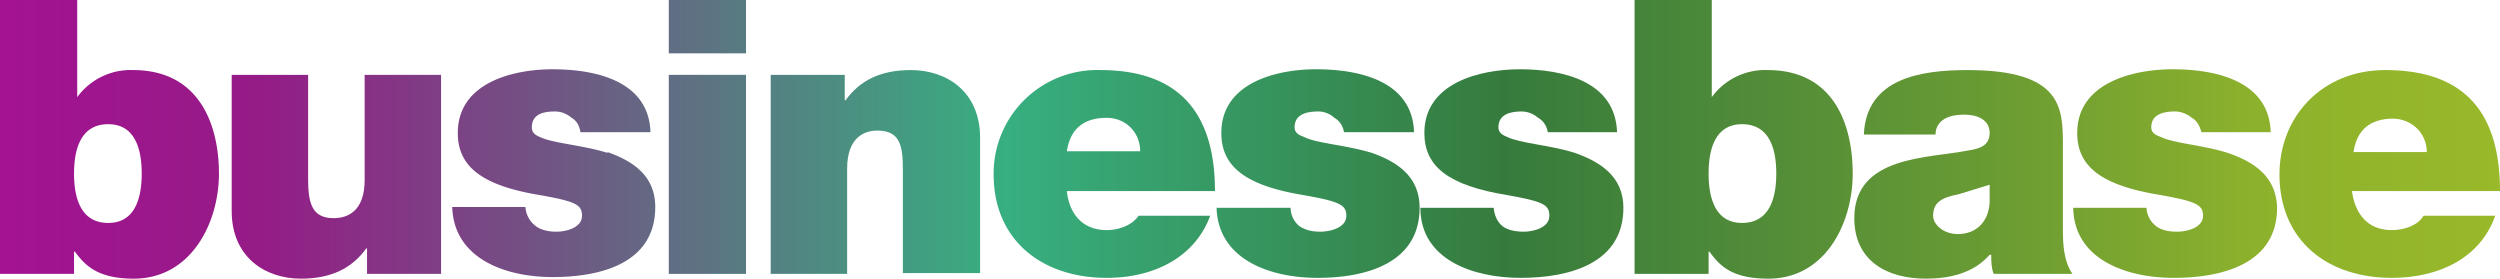 <svg xmlns="http://www.w3.org/2000/svg" width="314" height="35" fill="none" viewBox="0 0 314 35"><path fill="url(#a)" d="M114.4 8.8c-3.8 0-6.4 1.3-8.2 3.8h-.1V9.4h-9.3v25h9.6V21.2c0-4 2.2-4.8 3.8-4.8 2.9 0 3.2 2 3.2 4.9v13h9.7v-17c0-5.8-4.2-8.5-8.7-8.5"/><path fill="url(#b)" d="M172.3 19.2c-3.3-1-7-1.2-8.5-2-.6-.2-1.2-.5-1.2-1.2 0-1.7 1.6-2 3-2a3 3 0 0 1 2 .8c.7.4 1.1 1.1 1.2 1.8h8.8c-.2-6.4-6.8-7.9-12.3-7.9-5 0-11.9 1.7-11.9 8 0 4.2 3 6.6 10.3 7.8 4.5.8 5.4 1.2 5.4 2.6 0 1.5-2 2-3.3 2-1.2 0-2-.3-2.6-.7a3 3 0 0 1-1.1-2.3h-9.3c.2 6.5 6.7 8.8 12.7 8.8s12.8-1.8 12.8-8.8c0-4-2.9-5.8-6-6.9"/><path fill="url(#c)" d="M84 6.7h9.7V0H84z"/><path fill="url(#d)" d="M138.2 8.8a13 13 0 0 0-13.4 13.1c0 8.3 6.1 13 14.2 13 5.7 0 11-2.4 13-7.8h-9c-.8 1.2-2.5 1.8-4 1.8-3 0-4.7-2-5-4.9h18.6c0-9.7-4.4-15.2-14.4-15.2M134 19c.4-2.7 2-4.2 5-4.2 2.3 0 4.1 1.7 4.2 4v.2z"/><path fill="url(#e)" d="M16.7 8.8a8.3 8.3 0 0 0-7 3.4V0H0v34.4h9.3v-2.8h.1c1.2 1.6 2.7 3.4 7.4 3.4 7.2 0 10.7-7 10.7-13.2 0-5.9-2.3-13-10.8-13M13.6 28c-3.5 0-4.3-3.2-4.3-6.2s.8-6.2 4.3-6.2c3.4 0 4.2 3.2 4.2 6.2S17 28 13.6 28"/><path fill="url(#f)" d="M45.8 22.6c0 4-2.2 4.8-3.9 4.8-2.8 0-3.2-2-3.2-5v-13h-9.6v17.1c0 5.8 4.2 8.5 8.7 8.5 3.8 0 6.4-1.3 8.2-3.8h.1v3.2h9.3v-25h-9.6z"/><path fill="url(#g)" d="M93.7 9.4H84v25h9.7z"/><path fill="url(#h)" d="M76.3 19.2c-3.2-1-6.9-1.2-8.5-2-.5-.2-1-.5-1-1.2 0-1.7 1.5-2 2.9-2 .8 0 1.5.3 2.1.8.7.4 1 1.1 1.1 1.8h8.8c-.2-6.4-6.8-7.9-12.3-7.9-5 0-11.9 1.7-11.9 8 0 4.2 3 6.6 10.3 7.8 4.5.8 5.3 1.2 5.3 2.6 0 1.5-2 2-3.2 2s-2.1-.3-2.6-.7A3.2 3.2 0 0 1 66 26h-9.2c.2 6.5 6.7 8.8 12.6 8.8 6.2 0 12.9-1.8 12.9-8.8 0-4-2.9-5.8-6-6.9Z"/><path fill="url(#i)" d="M279.8 19.2c-3.2-1-6.8-1.2-8.4-2-.6-.2-1.2-.5-1.2-1.2 0-1.7 1.6-2 3-2 .7 0 1.5.3 2.1.8.7.4 1 1.1 1.2 1.8h8.7c-.2-6.4-6.8-7.9-12.3-7.9-5 0-12 1.7-12 8 0 4.2 3 6.6 10.5 7.8 4.4.8 5.3 1.2 5.3 2.6 0 1.5-2 2-3.3 2-1.2 0-2.1-.3-2.6-.7a3.1 3.1 0 0 1-1.2-2.3h-9.2c.1 6.5 6.7 8.8 12.6 8.8 6.2 0 13-1.8 13-8.8-.1-4-3-5.8-6.2-6.9"/><path fill="url(#j)" d="M300.4 28.9c-3 0-4.6-2-5-4.9H314c0-9.7-4.3-15.2-14.4-15.2-8 0-13.3 5.9-13.3 13.1 0 8.3 6 13 14.1 13 5.8 0 11.1-2.4 13-7.8h-9c-.7 1.2-2.4 1.8-4 1.8m.1-14c2.3 0 4.2 1.7 4.3 4v.2h-9.2c.4-2.7 2-4.2 5-4.2Z"/><path fill="url(#k)" d="M197.8 19.2c-3.2-1-6.9-1.2-8.5-2-.5-.2-1.1-.5-1.1-1.2 0-1.7 1.6-2 2.9-2 .8 0 1.5.3 2.1.8.7.4 1.1 1.1 1.2 1.8h8.7c-.2-6.4-6.8-7.9-12.2-7.9-5 0-12 1.7-12 8 0 4.2 3 6.6 10.4 7.8 4.5.8 5.3 1.2 5.3 2.6 0 1.5-2 2-3.2 2-1.3 0-2.2-.3-2.7-.7-.7-.6-1-1.4-1.1-2.3h-9.2c0 6.5 6.6 8.8 12.6 8.8 6.1 0 12.9-1.8 12.9-8.8 0-4-3-5.8-6.1-6.9"/><path fill="url(#l)" d="M259.1 28.8V18.5c0-4.8.1-9.7-12-9.7-6 0-12.7 1.1-13 8.1h9c0-1 .6-2.5 3.6-2.5 1.6 0 3.2.6 3.2 2.3 0 1.6-1.3 2-2.7 2.2-4.9 1-14.3.6-14.3 8.5 0 5.3 4 7.6 9 7.6 3 0 6-.7 8-3h.2c0 .8 0 1.6.3 2.4h9.9c-1.1-1.6-1.2-3.7-1.2-5.6m-9.2-3.3c-.2 2.6-1.9 3.9-4 3.9-1.8 0-3.1-1.2-3.1-2.3 0-1.7 1.1-2.3 3.2-2.7l3.9-1.2z"/><path fill="url(#m)" d="M222 8.8a8.3 8.3 0 0 0-7 3.4V0h-9.7v34.4h9.3v-2.8h.1c1.2 1.6 2.6 3.4 7.4 3.4 7.2 0 10.6-7 10.6-13.2 0-5.9-2.2-13-10.7-13M218.8 28c-3.4 0-4.2-3.2-4.2-6.2s.8-6.2 4.2-6.2c3.5 0 4.3 3.2 4.3 6.2s-.8 6.2-4.3 6.2"/><defs><linearGradient id="a" x1="1" x2="314.3" y1="21.6" y2="21.6" gradientUnits="userSpaceOnUse"><stop stop-color="#a31392"/><stop offset=".1" stop-color="#951b86"/><stop offset=".4" stop-color="#37af80"/><stop offset=".6" stop-color="#367b3d"/><stop offset=".8" stop-color="#6b9c33"/><stop offset=".9" stop-color="#8cb12c"/><stop offset="1" stop-color="#99b92a"/></linearGradient><linearGradient id="b" x1="1" x2="314.3" y1="21.8" y2="21.8" gradientUnits="userSpaceOnUse"><stop stop-color="#a31392"/><stop offset=".1" stop-color="#951b86"/><stop offset=".4" stop-color="#37af80"/><stop offset=".6" stop-color="#367b3d"/><stop offset=".8" stop-color="#6b9c33"/><stop offset=".9" stop-color="#8cb12c"/><stop offset="1" stop-color="#99b92a"/></linearGradient><linearGradient id="c" x1="1" x2="314.3" y1="3.4" y2="3.4" gradientUnits="userSpaceOnUse"><stop stop-color="#a31392"/><stop offset=".1" stop-color="#951b86"/><stop offset=".4" stop-color="#37af80"/><stop offset=".6" stop-color="#367b3d"/><stop offset=".8" stop-color="#6b9c33"/><stop offset=".9" stop-color="#8cb12c"/><stop offset="1" stop-color="#99b92a"/></linearGradient><linearGradient id="d" x1="1" x2="314.3" y1="21.9" y2="21.9" gradientUnits="userSpaceOnUse"><stop stop-color="#a31392"/><stop offset=".1" stop-color="#951b86"/><stop offset=".4" stop-color="#37af80"/><stop offset=".6" stop-color="#367b3d"/><stop offset=".8" stop-color="#6b9c33"/><stop offset=".9" stop-color="#8cb12c"/><stop offset="1" stop-color="#99b92a"/></linearGradient><linearGradient id="e" x1="1" x2="314.3" y1="17.5" y2="17.5" gradientUnits="userSpaceOnUse"><stop stop-color="#a31392"/><stop offset=".1" stop-color="#951b86"/><stop offset=".4" stop-color="#37af80"/><stop offset=".6" stop-color="#367b3d"/><stop offset=".8" stop-color="#6b9c33"/><stop offset=".9" stop-color="#8cb12c"/><stop offset="1" stop-color="#99b92a"/></linearGradient><linearGradient id="f" x1="1" x2="314.3" y1="22.2" y2="22.2" gradientUnits="userSpaceOnUse"><stop stop-color="#a31392"/><stop offset=".1" stop-color="#951b86"/><stop offset=".4" stop-color="#37af80"/><stop offset=".6" stop-color="#367b3d"/><stop offset=".8" stop-color="#6b9c33"/><stop offset=".9" stop-color="#8cb12c"/><stop offset="1" stop-color="#99b92a"/></linearGradient><linearGradient id="g" x1="1" x2="314.3" y1="21.9" y2="21.9" gradientUnits="userSpaceOnUse"><stop stop-color="#a31392"/><stop offset=".1" stop-color="#951b86"/><stop offset=".4" stop-color="#37af80"/><stop offset=".6" stop-color="#367b3d"/><stop offset=".8" stop-color="#6b9c33"/><stop offset=".9" stop-color="#8cb12c"/><stop offset="1" stop-color="#99b92a"/></linearGradient><linearGradient id="h" x1="1" x2="314.3" y1="21.8" y2="21.8" gradientUnits="userSpaceOnUse"><stop stop-color="#a31392"/><stop offset=".1" stop-color="#951b86"/><stop offset=".4" stop-color="#37af80"/><stop offset=".6" stop-color="#367b3d"/><stop offset=".8" stop-color="#6b9c33"/><stop offset=".9" stop-color="#8cb12c"/><stop offset="1" stop-color="#99b92a"/></linearGradient><linearGradient id="i" x1="1" x2="314.3" y1="21.8" y2="21.8" gradientUnits="userSpaceOnUse"><stop stop-color="#a31392"/><stop offset=".1" stop-color="#951b86"/><stop offset=".4" stop-color="#37af80"/><stop offset=".6" stop-color="#367b3d"/><stop offset=".8" stop-color="#6b9c33"/><stop offset=".9" stop-color="#8cb12c"/><stop offset="1" stop-color="#99b92a"/></linearGradient><linearGradient id="j" x1="1" x2="314.3" y1="21.9" y2="21.9" gradientUnits="userSpaceOnUse"><stop stop-color="#a31392"/><stop offset=".1" stop-color="#951b86"/><stop offset=".4" stop-color="#37af80"/><stop offset=".6" stop-color="#367b3d"/><stop offset=".8" stop-color="#6b9c33"/><stop offset=".9" stop-color="#8cb12c"/><stop offset="1" stop-color="#99b92a"/></linearGradient><linearGradient id="k" x1="1" x2="314.3" y1="21.8" y2="21.8" gradientUnits="userSpaceOnUse"><stop stop-color="#a31392"/><stop offset=".1" stop-color="#951b86"/><stop offset=".4" stop-color="#37af80"/><stop offset=".6" stop-color="#367b3d"/><stop offset=".8" stop-color="#6b9c33"/><stop offset=".9" stop-color="#8cb12c"/><stop offset="1" stop-color="#99b92a"/></linearGradient><linearGradient id="l" x1="1" x2="314.3" y1="21.9" y2="21.9" gradientUnits="userSpaceOnUse"><stop stop-color="#a31392"/><stop offset=".1" stop-color="#951b86"/><stop offset=".4" stop-color="#37af80"/><stop offset=".6" stop-color="#367b3d"/><stop offset=".8" stop-color="#6b9c33"/><stop offset=".9" stop-color="#8cb12c"/><stop offset="1" stop-color="#99b92a"/></linearGradient><linearGradient id="m" x1="1" x2="314.3" y1="17.5" y2="17.5" gradientUnits="userSpaceOnUse"><stop stop-color="#a31392"/><stop offset=".1" stop-color="#951b86"/><stop offset=".4" stop-color="#37af80"/><stop offset=".6" stop-color="#367b3d"/><stop offset=".8" stop-color="#6b9c33"/><stop offset=".9" stop-color="#8cb12c"/><stop offset="1" stop-color="#99b92a"/></linearGradient></defs></svg>